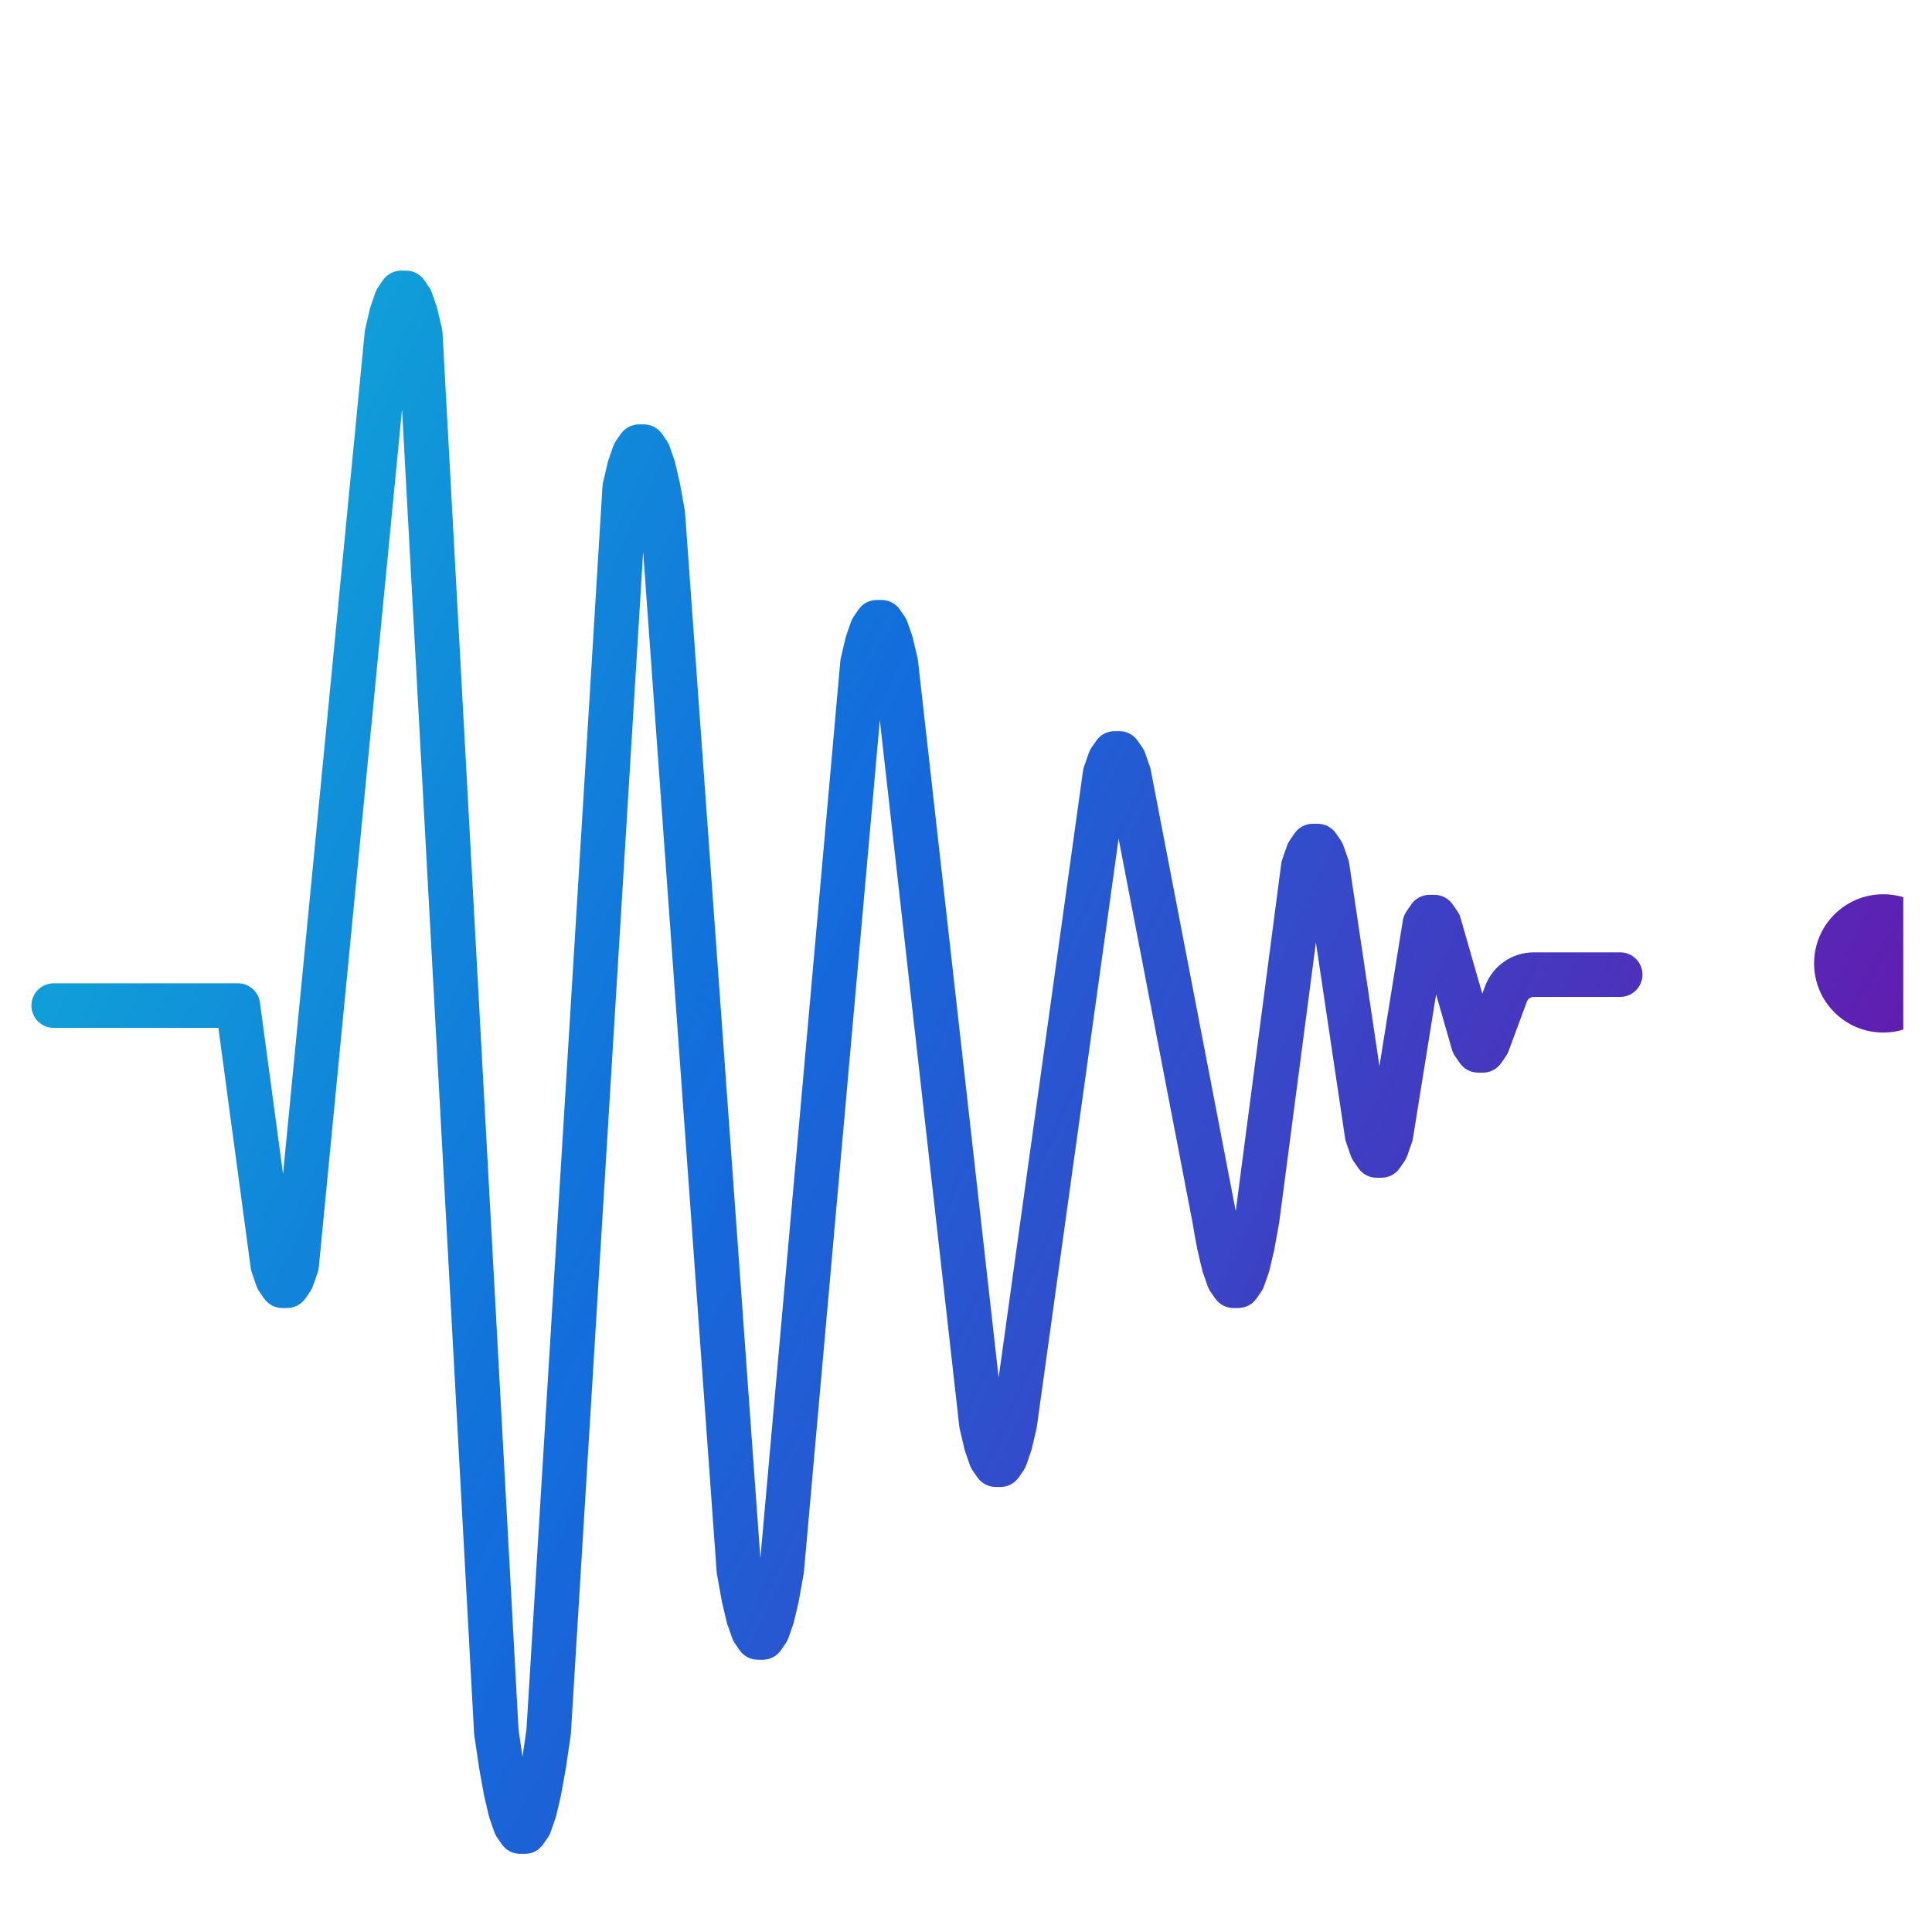 <svg width="65" height="65" viewBox="0 0 65 65" fill="none" xmlns="http://www.w3.org/2000/svg">
<g clip-path="url(#clip0_9438_4885)">
<path fill-rule="evenodd" clip-rule="evenodd" d="M13.499 9.105C13.252 9.105 13.022 9.227 12.882 9.429L12.722 9.661C12.683 9.716 12.653 9.777 12.631 9.841L12.471 10.3C12.462 10.325 12.455 10.35 12.449 10.375L12.289 11.056C12.281 11.088 12.276 11.121 12.272 11.155L9.523 39.5L8.746 33.732C8.696 33.36 8.378 33.082 8.003 33.082H1.807C1.392 33.082 1.057 33.418 1.057 33.832C1.057 34.246 1.392 34.582 1.807 34.582H7.347L8.436 42.666C8.442 42.715 8.454 42.764 8.471 42.812L8.631 43.272C8.653 43.335 8.683 43.396 8.722 43.451L8.882 43.683C9.022 43.886 9.252 44.007 9.499 44.007H9.659C9.905 44.007 10.136 43.886 10.276 43.683L10.436 43.451C10.474 43.396 10.505 43.335 10.527 43.272L10.687 42.812C10.707 42.756 10.72 42.697 10.725 42.638L13.526 13.768L15.95 58.313C15.951 58.336 15.954 58.359 15.957 58.382L16.117 59.468C16.118 59.476 16.119 59.484 16.121 59.491L16.281 60.382C16.283 60.395 16.286 60.408 16.289 60.421L16.449 61.102C16.455 61.127 16.462 61.152 16.471 61.176L16.631 61.636C16.653 61.7 16.683 61.76 16.722 61.816L16.882 62.047C17.022 62.25 17.253 62.371 17.499 62.371H17.659C17.905 62.371 18.136 62.25 18.276 62.047L18.436 61.816C18.474 61.76 18.505 61.7 18.527 61.636L18.687 61.176C18.696 61.152 18.703 61.127 18.709 61.102L18.869 60.421C18.872 60.408 18.875 60.395 18.877 60.382L19.037 59.491C19.038 59.484 19.04 59.476 19.041 59.468L19.201 58.382C19.204 58.36 19.206 58.339 19.207 58.318L21.638 18.559L24.111 52.882C24.113 52.908 24.116 52.935 24.121 52.961L24.281 53.851C24.283 53.864 24.286 53.877 24.289 53.891L24.449 54.571C24.455 54.596 24.462 54.621 24.471 54.646L24.631 55.105C24.653 55.169 24.683 55.23 24.722 55.285L24.882 55.517C25.022 55.72 25.253 55.841 25.499 55.841H25.659C25.905 55.841 26.136 55.72 26.276 55.517L26.436 55.285C26.474 55.23 26.505 55.169 26.527 55.105L26.687 54.646C26.696 54.621 26.703 54.596 26.709 54.571L26.869 53.891L26.87 53.887C26.872 53.875 26.875 53.863 26.877 53.851L27.037 52.961C27.041 52.939 27.044 52.917 27.046 52.895L29.601 24.23L32.274 47.989C32.277 48.019 32.282 48.048 32.289 48.077L32.449 48.758C32.455 48.783 32.462 48.808 32.471 48.833L32.631 49.292C32.653 49.356 32.683 49.416 32.722 49.472L32.882 49.704C33.022 49.906 33.252 50.027 33.499 50.027H33.659C33.905 50.027 34.136 49.906 34.276 49.704L34.436 49.472C34.474 49.416 34.505 49.356 34.527 49.292L34.687 48.833C34.696 48.808 34.703 48.783 34.709 48.758L34.869 48.077C34.874 48.055 34.879 48.032 34.882 48.009L37.634 28.215L40.12 41.125L40.122 41.138L40.134 41.207C40.143 41.265 40.157 41.345 40.172 41.437C40.204 41.618 40.246 41.852 40.285 42.04C40.316 42.184 40.358 42.363 40.391 42.501C40.408 42.571 40.423 42.633 40.434 42.676L40.447 42.728L40.45 42.743L40.451 42.746L40.451 42.747L40.451 42.748L40.451 42.748L40.451 42.748C40.457 42.77 40.463 42.791 40.471 42.812L40.631 43.272C40.653 43.335 40.683 43.396 40.722 43.451L40.882 43.683C41.022 43.886 41.252 44.007 41.499 44.007H41.659C41.905 44.007 42.136 43.886 42.276 43.683L42.436 43.451C42.474 43.396 42.505 43.335 42.527 43.272L42.687 42.812C42.696 42.787 42.703 42.762 42.709 42.737L42.869 42.057C42.872 42.044 42.875 42.031 42.877 42.017L43.037 41.127C43.039 41.115 43.041 41.103 43.042 41.092L44.272 31.707L45.254 38.293C45.261 38.34 45.272 38.385 45.287 38.429L45.447 38.889C45.469 38.953 45.5 39.013 45.538 39.069L45.699 39.3C45.839 39.503 46.069 39.624 46.316 39.624H46.476C46.722 39.624 46.953 39.503 47.093 39.3L47.253 39.069C47.291 39.013 47.322 38.953 47.344 38.889L47.504 38.429C47.518 38.388 47.529 38.345 47.536 38.302L48.316 33.455L48.849 35.313C48.871 35.391 48.906 35.465 48.953 35.533L49.113 35.764C49.253 35.967 49.483 36.088 49.73 36.088H49.89C50.136 36.088 50.367 35.967 50.507 35.764L50.667 35.533C50.702 35.481 50.731 35.425 50.753 35.367L51.369 33.703C51.406 33.605 51.499 33.54 51.604 33.54H54.509C54.923 33.54 55.259 33.204 55.259 32.79C55.259 32.376 54.923 32.04 54.509 32.04H51.604C50.872 32.04 50.217 32.495 49.963 33.182L49.87 33.432L49.138 30.88C49.116 30.801 49.081 30.727 49.034 30.66L48.874 30.428C48.734 30.226 48.504 30.105 48.257 30.105H48.097C47.851 30.105 47.62 30.226 47.48 30.428L47.32 30.66C47.257 30.752 47.215 30.857 47.197 30.967L46.409 35.866L45.392 29.045C45.385 28.999 45.374 28.953 45.358 28.909L45.198 28.449C45.176 28.386 45.145 28.325 45.107 28.27L44.947 28.038C44.807 27.835 44.576 27.714 44.33 27.714H44.17C43.923 27.714 43.693 27.835 43.553 28.038L43.393 28.27C43.354 28.325 43.324 28.386 43.302 28.449L43.142 28.909C43.125 28.957 43.113 29.007 43.106 29.058L41.575 40.746L38.715 25.899C38.709 25.863 38.699 25.828 38.687 25.794L38.527 25.334C38.505 25.27 38.474 25.21 38.436 25.154L38.276 24.923C38.136 24.72 37.905 24.599 37.659 24.599H37.499C37.252 24.599 37.022 24.72 36.882 24.923L36.722 25.154C36.683 25.21 36.653 25.27 36.631 25.334L36.471 25.794C36.454 25.84 36.443 25.888 36.436 25.937L33.598 46.347L30.884 22.223C30.881 22.194 30.876 22.165 30.869 22.136L30.709 21.455C30.703 21.43 30.696 21.405 30.687 21.38L30.527 20.921C30.505 20.857 30.474 20.796 30.436 20.741L30.276 20.509C30.136 20.306 29.905 20.185 29.659 20.185H29.499C29.253 20.185 29.022 20.306 28.882 20.509L28.722 20.741C28.683 20.796 28.653 20.857 28.631 20.921L28.471 21.38C28.462 21.405 28.455 21.43 28.449 21.455L28.289 22.136C28.281 22.17 28.275 22.205 28.272 22.241L25.582 52.425L23.047 17.237C23.045 17.21 23.042 17.184 23.037 17.158L22.877 16.267C22.875 16.254 22.872 16.241 22.869 16.228L22.709 15.548C22.703 15.523 22.696 15.498 22.687 15.473L22.527 15.013C22.505 14.95 22.474 14.889 22.436 14.834L22.276 14.602C22.136 14.399 21.905 14.278 21.659 14.278H21.499C21.253 14.278 21.022 14.399 20.882 14.602L20.722 14.834C20.683 14.889 20.653 14.95 20.631 15.013L20.471 15.473C20.462 15.498 20.455 15.523 20.449 15.548L20.289 16.228C20.279 16.27 20.273 16.312 20.27 16.354L17.712 58.195L17.579 59.1L17.446 58.197L14.888 11.187C14.885 11.143 14.879 11.099 14.869 11.056L14.709 10.375C14.703 10.35 14.696 10.325 14.687 10.3L14.527 9.841C14.505 9.777 14.474 9.716 14.436 9.661L14.276 9.429C14.136 9.227 13.905 9.105 13.659 9.105H13.499ZM63.359 34.739C64.644 34.739 65.686 33.697 65.686 32.412C65.686 31.128 64.644 30.086 63.359 30.086C62.075 30.086 61.033 31.128 61.033 32.412C61.033 33.697 62.075 34.739 63.359 34.739Z" fill="url(#paint0_linear_9438_4885)"></path>
</g>
<defs>
<linearGradient id="paint0_linear_9438_4885" x1="-38.009" y1="-23.922" x2="139.399" y2="59.329" gradientUnits="userSpaceOnUse">
<stop offset="0.143" stop-color="#0AE6D2"></stop>
<stop offset="0.421" stop-color="#116ADC" stop-opacity="0.99"></stop>
<stop offset="0.64" stop-color="#730AA5"></stop>
</linearGradient>
<clipPath id="clip0_9438_4885">
<rect width="64" height="64" fill="white" transform="translate(0.033 0.751)"></rect>
</clipPath>
</defs>
</svg>
